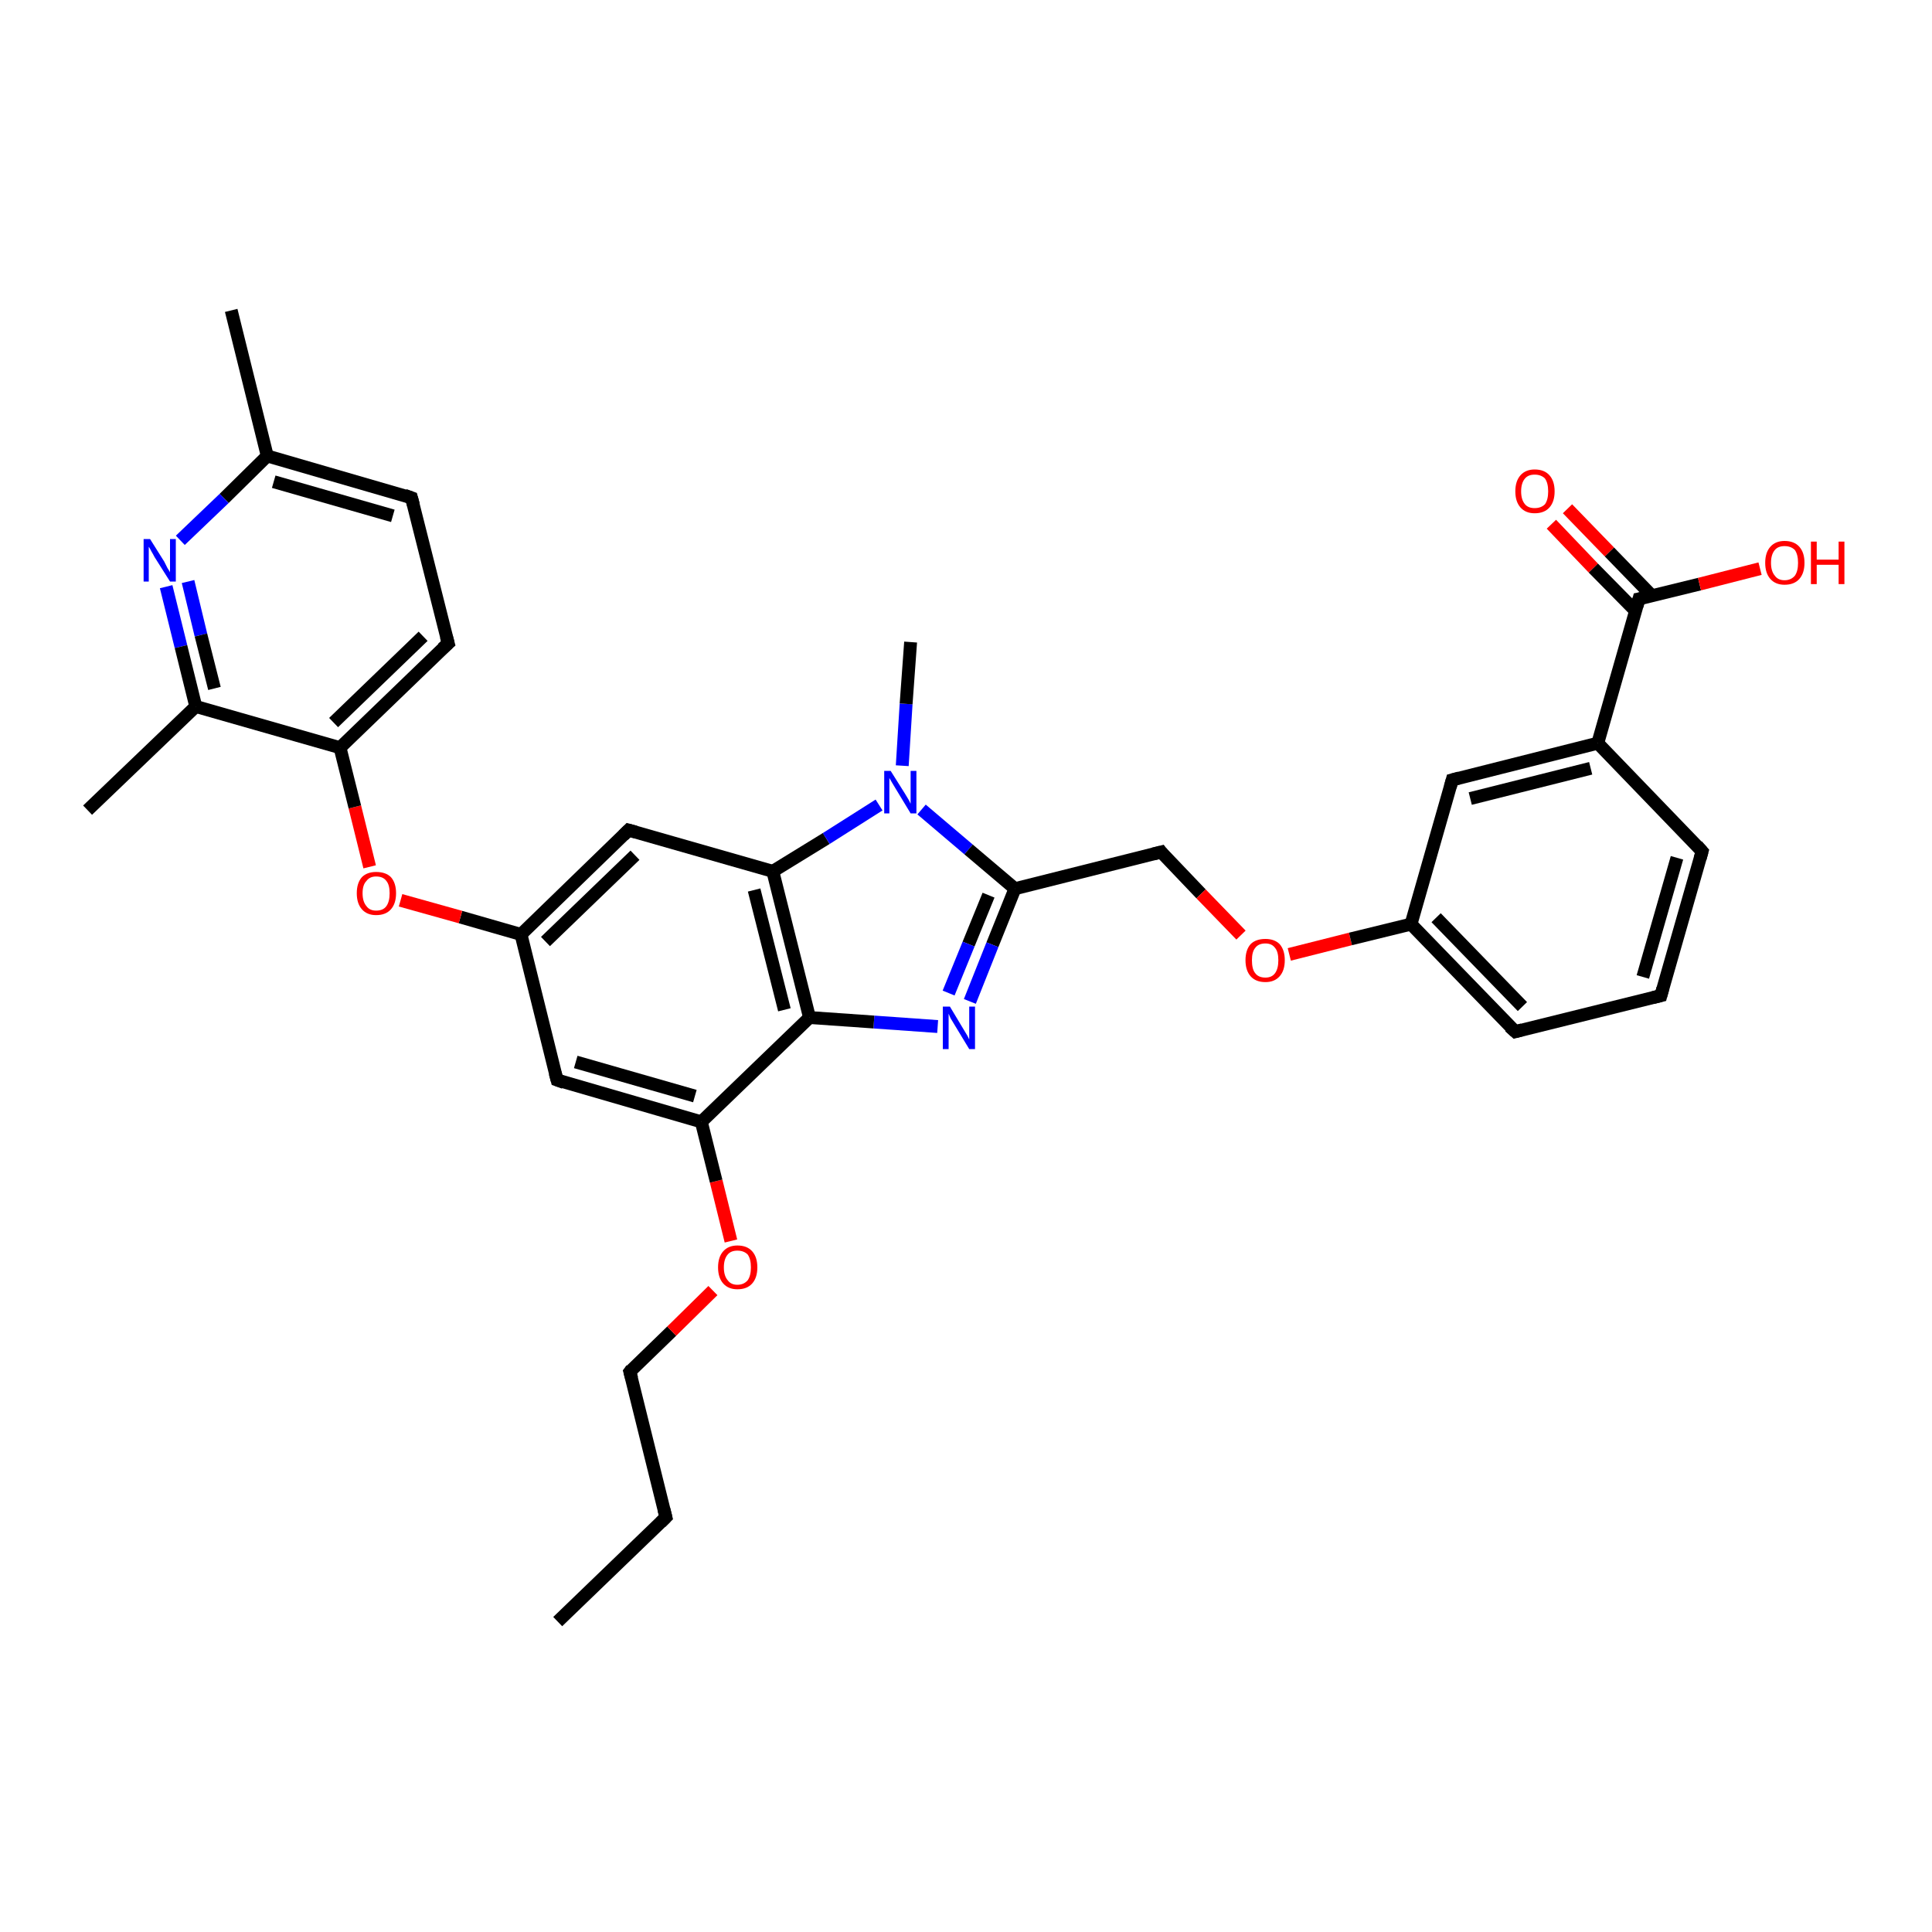 <?xml version='1.0' encoding='iso-8859-1'?>
<svg version='1.1' baseProfile='full'
              xmlns='http://www.w3.org/2000/svg'
                      xmlns:rdkit='http://www.rdkit.org/xml'
                      xmlns:xlink='http://www.w3.org/1999/xlink'
                  xml:space='preserve'
width='300px' height='300px' viewBox='0 0 300 300'>
<!-- END OF HEADER -->
<rect style='opacity:1.0;fill:#FFFFFF;stroke:none' width='300.0' height='300.0' x='0.0' y='0.0'> </rect>
<path class='bond-0 atom-0 atom-1' d='M 86.6,251.8 L 103.4,235.6' style='fill:none;fill-rule:evenodd;stroke:#000000;stroke-width:2.0px;stroke-linecap:butt;stroke-linejoin:miter;stroke-opacity:1' />
<path class='bond-1 atom-1 atom-2' d='M 103.4,235.6 L 97.8,213.0' style='fill:none;fill-rule:evenodd;stroke:#000000;stroke-width:2.0px;stroke-linecap:butt;stroke-linejoin:miter;stroke-opacity:1' />
<path class='bond-2 atom-2 atom-3' d='M 97.8,213.0 L 104.3,206.7' style='fill:none;fill-rule:evenodd;stroke:#000000;stroke-width:2.0px;stroke-linecap:butt;stroke-linejoin:miter;stroke-opacity:1' />
<path class='bond-2 atom-2 atom-3' d='M 104.3,206.7 L 110.7,200.4' style='fill:none;fill-rule:evenodd;stroke:#FF0000;stroke-width:2.0px;stroke-linecap:butt;stroke-linejoin:miter;stroke-opacity:1' />
<path class='bond-3 atom-3 atom-4' d='M 113.5,192.7 L 111.2,183.4' style='fill:none;fill-rule:evenodd;stroke:#FF0000;stroke-width:2.0px;stroke-linecap:butt;stroke-linejoin:miter;stroke-opacity:1' />
<path class='bond-3 atom-3 atom-4' d='M 111.2,183.4 L 108.9,174.2' style='fill:none;fill-rule:evenodd;stroke:#000000;stroke-width:2.0px;stroke-linecap:butt;stroke-linejoin:miter;stroke-opacity:1' />
<path class='bond-4 atom-4 atom-5' d='M 108.9,174.2 L 86.5,167.7' style='fill:none;fill-rule:evenodd;stroke:#000000;stroke-width:2.0px;stroke-linecap:butt;stroke-linejoin:miter;stroke-opacity:1' />
<path class='bond-4 atom-4 atom-5' d='M 107.9,170.2 L 89.4,164.9' style='fill:none;fill-rule:evenodd;stroke:#000000;stroke-width:2.0px;stroke-linecap:butt;stroke-linejoin:miter;stroke-opacity:1' />
<path class='bond-5 atom-5 atom-6' d='M 86.5,167.7 L 80.9,145.1' style='fill:none;fill-rule:evenodd;stroke:#000000;stroke-width:2.0px;stroke-linecap:butt;stroke-linejoin:miter;stroke-opacity:1' />
<path class='bond-6 atom-6 atom-7' d='M 80.9,145.1 L 71.5,142.4' style='fill:none;fill-rule:evenodd;stroke:#000000;stroke-width:2.0px;stroke-linecap:butt;stroke-linejoin:miter;stroke-opacity:1' />
<path class='bond-6 atom-6 atom-7' d='M 71.5,142.4 L 62.2,139.8' style='fill:none;fill-rule:evenodd;stroke:#FF0000;stroke-width:2.0px;stroke-linecap:butt;stroke-linejoin:miter;stroke-opacity:1' />
<path class='bond-7 atom-7 atom-8' d='M 57.4,134.6 L 55.1,125.3' style='fill:none;fill-rule:evenodd;stroke:#FF0000;stroke-width:2.0px;stroke-linecap:butt;stroke-linejoin:miter;stroke-opacity:1' />
<path class='bond-7 atom-7 atom-8' d='M 55.1,125.3 L 52.8,116.1' style='fill:none;fill-rule:evenodd;stroke:#000000;stroke-width:2.0px;stroke-linecap:butt;stroke-linejoin:miter;stroke-opacity:1' />
<path class='bond-8 atom-8 atom-9' d='M 52.8,116.1 L 69.6,99.9' style='fill:none;fill-rule:evenodd;stroke:#000000;stroke-width:2.0px;stroke-linecap:butt;stroke-linejoin:miter;stroke-opacity:1' />
<path class='bond-8 atom-8 atom-9' d='M 51.8,112.2 L 65.7,98.8' style='fill:none;fill-rule:evenodd;stroke:#000000;stroke-width:2.0px;stroke-linecap:butt;stroke-linejoin:miter;stroke-opacity:1' />
<path class='bond-9 atom-9 atom-10' d='M 69.6,99.9 L 63.9,77.3' style='fill:none;fill-rule:evenodd;stroke:#000000;stroke-width:2.0px;stroke-linecap:butt;stroke-linejoin:miter;stroke-opacity:1' />
<path class='bond-10 atom-10 atom-11' d='M 63.9,77.3 L 41.5,70.8' style='fill:none;fill-rule:evenodd;stroke:#000000;stroke-width:2.0px;stroke-linecap:butt;stroke-linejoin:miter;stroke-opacity:1' />
<path class='bond-10 atom-10 atom-11' d='M 61.0,80.1 L 42.5,74.8' style='fill:none;fill-rule:evenodd;stroke:#000000;stroke-width:2.0px;stroke-linecap:butt;stroke-linejoin:miter;stroke-opacity:1' />
<path class='bond-11 atom-11 atom-12' d='M 41.5,70.8 L 35.9,48.2' style='fill:none;fill-rule:evenodd;stroke:#000000;stroke-width:2.0px;stroke-linecap:butt;stroke-linejoin:miter;stroke-opacity:1' />
<path class='bond-12 atom-11 atom-13' d='M 41.5,70.8 L 34.8,77.4' style='fill:none;fill-rule:evenodd;stroke:#000000;stroke-width:2.0px;stroke-linecap:butt;stroke-linejoin:miter;stroke-opacity:1' />
<path class='bond-12 atom-11 atom-13' d='M 34.8,77.4 L 28.0,83.9' style='fill:none;fill-rule:evenodd;stroke:#0000FF;stroke-width:2.0px;stroke-linecap:butt;stroke-linejoin:miter;stroke-opacity:1' />
<path class='bond-13 atom-13 atom-14' d='M 25.8,91.1 L 28.1,100.4' style='fill:none;fill-rule:evenodd;stroke:#0000FF;stroke-width:2.0px;stroke-linecap:butt;stroke-linejoin:miter;stroke-opacity:1' />
<path class='bond-13 atom-13 atom-14' d='M 28.1,100.4 L 30.4,109.7' style='fill:none;fill-rule:evenodd;stroke:#000000;stroke-width:2.0px;stroke-linecap:butt;stroke-linejoin:miter;stroke-opacity:1' />
<path class='bond-13 atom-13 atom-14' d='M 29.2,90.3 L 31.2,98.6' style='fill:none;fill-rule:evenodd;stroke:#0000FF;stroke-width:2.0px;stroke-linecap:butt;stroke-linejoin:miter;stroke-opacity:1' />
<path class='bond-13 atom-13 atom-14' d='M 31.2,98.6 L 33.3,106.9' style='fill:none;fill-rule:evenodd;stroke:#000000;stroke-width:2.0px;stroke-linecap:butt;stroke-linejoin:miter;stroke-opacity:1' />
<path class='bond-14 atom-14 atom-15' d='M 30.4,109.7 L 13.6,125.8' style='fill:none;fill-rule:evenodd;stroke:#000000;stroke-width:2.0px;stroke-linecap:butt;stroke-linejoin:miter;stroke-opacity:1' />
<path class='bond-15 atom-6 atom-16' d='M 80.9,145.1 L 97.6,128.9' style='fill:none;fill-rule:evenodd;stroke:#000000;stroke-width:2.0px;stroke-linecap:butt;stroke-linejoin:miter;stroke-opacity:1' />
<path class='bond-15 atom-6 atom-16' d='M 84.7,146.2 L 98.6,132.8' style='fill:none;fill-rule:evenodd;stroke:#000000;stroke-width:2.0px;stroke-linecap:butt;stroke-linejoin:miter;stroke-opacity:1' />
<path class='bond-16 atom-16 atom-17' d='M 97.6,128.9 L 120.0,135.3' style='fill:none;fill-rule:evenodd;stroke:#000000;stroke-width:2.0px;stroke-linecap:butt;stroke-linejoin:miter;stroke-opacity:1' />
<path class='bond-17 atom-17 atom-18' d='M 120.0,135.3 L 128.3,130.2' style='fill:none;fill-rule:evenodd;stroke:#000000;stroke-width:2.0px;stroke-linecap:butt;stroke-linejoin:miter;stroke-opacity:1' />
<path class='bond-17 atom-17 atom-18' d='M 128.3,130.2 L 136.5,125.0' style='fill:none;fill-rule:evenodd;stroke:#0000FF;stroke-width:2.0px;stroke-linecap:butt;stroke-linejoin:miter;stroke-opacity:1' />
<path class='bond-18 atom-18 atom-19' d='M 140.1,118.9 L 140.7,109.3' style='fill:none;fill-rule:evenodd;stroke:#0000FF;stroke-width:2.0px;stroke-linecap:butt;stroke-linejoin:miter;stroke-opacity:1' />
<path class='bond-18 atom-18 atom-19' d='M 140.7,109.3 L 141.4,99.7' style='fill:none;fill-rule:evenodd;stroke:#000000;stroke-width:2.0px;stroke-linecap:butt;stroke-linejoin:miter;stroke-opacity:1' />
<path class='bond-19 atom-18 atom-20' d='M 143.1,125.7 L 150.4,131.9' style='fill:none;fill-rule:evenodd;stroke:#0000FF;stroke-width:2.0px;stroke-linecap:butt;stroke-linejoin:miter;stroke-opacity:1' />
<path class='bond-19 atom-18 atom-20' d='M 150.4,131.9 L 157.6,138.0' style='fill:none;fill-rule:evenodd;stroke:#000000;stroke-width:2.0px;stroke-linecap:butt;stroke-linejoin:miter;stroke-opacity:1' />
<path class='bond-20 atom-20 atom-21' d='M 157.6,138.0 L 180.3,132.3' style='fill:none;fill-rule:evenodd;stroke:#000000;stroke-width:2.0px;stroke-linecap:butt;stroke-linejoin:miter;stroke-opacity:1' />
<path class='bond-21 atom-21 atom-22' d='M 180.3,132.3 L 186.5,138.8' style='fill:none;fill-rule:evenodd;stroke:#000000;stroke-width:2.0px;stroke-linecap:butt;stroke-linejoin:miter;stroke-opacity:1' />
<path class='bond-21 atom-21 atom-22' d='M 186.5,138.8 L 192.7,145.2' style='fill:none;fill-rule:evenodd;stroke:#FF0000;stroke-width:2.0px;stroke-linecap:butt;stroke-linejoin:miter;stroke-opacity:1' />
<path class='bond-22 atom-22 atom-23' d='M 200.2,148.2 L 209.7,145.8' style='fill:none;fill-rule:evenodd;stroke:#FF0000;stroke-width:2.0px;stroke-linecap:butt;stroke-linejoin:miter;stroke-opacity:1' />
<path class='bond-22 atom-22 atom-23' d='M 209.7,145.8 L 219.1,143.5' style='fill:none;fill-rule:evenodd;stroke:#000000;stroke-width:2.0px;stroke-linecap:butt;stroke-linejoin:miter;stroke-opacity:1' />
<path class='bond-23 atom-23 atom-24' d='M 219.1,143.5 L 235.3,160.2' style='fill:none;fill-rule:evenodd;stroke:#000000;stroke-width:2.0px;stroke-linecap:butt;stroke-linejoin:miter;stroke-opacity:1' />
<path class='bond-23 atom-23 atom-24' d='M 223.0,142.5 L 236.4,156.3' style='fill:none;fill-rule:evenodd;stroke:#000000;stroke-width:2.0px;stroke-linecap:butt;stroke-linejoin:miter;stroke-opacity:1' />
<path class='bond-24 atom-24 atom-25' d='M 235.3,160.2 L 257.9,154.6' style='fill:none;fill-rule:evenodd;stroke:#000000;stroke-width:2.0px;stroke-linecap:butt;stroke-linejoin:miter;stroke-opacity:1' />
<path class='bond-25 atom-25 atom-26' d='M 257.9,154.6 L 264.3,132.2' style='fill:none;fill-rule:evenodd;stroke:#000000;stroke-width:2.0px;stroke-linecap:butt;stroke-linejoin:miter;stroke-opacity:1' />
<path class='bond-25 atom-25 atom-26' d='M 255.1,151.7 L 260.4,133.2' style='fill:none;fill-rule:evenodd;stroke:#000000;stroke-width:2.0px;stroke-linecap:butt;stroke-linejoin:miter;stroke-opacity:1' />
<path class='bond-26 atom-26 atom-27' d='M 264.3,132.2 L 248.1,115.4' style='fill:none;fill-rule:evenodd;stroke:#000000;stroke-width:2.0px;stroke-linecap:butt;stroke-linejoin:miter;stroke-opacity:1' />
<path class='bond-27 atom-27 atom-28' d='M 248.1,115.4 L 225.5,121.1' style='fill:none;fill-rule:evenodd;stroke:#000000;stroke-width:2.0px;stroke-linecap:butt;stroke-linejoin:miter;stroke-opacity:1' />
<path class='bond-27 atom-27 atom-28' d='M 247.0,119.3 L 228.3,124.0' style='fill:none;fill-rule:evenodd;stroke:#000000;stroke-width:2.0px;stroke-linecap:butt;stroke-linejoin:miter;stroke-opacity:1' />
<path class='bond-28 atom-27 atom-29' d='M 248.1,115.4 L 254.5,93.0' style='fill:none;fill-rule:evenodd;stroke:#000000;stroke-width:2.0px;stroke-linecap:butt;stroke-linejoin:miter;stroke-opacity:1' />
<path class='bond-29 atom-29 atom-30' d='M 254.5,93.0 L 263.9,90.7' style='fill:none;fill-rule:evenodd;stroke:#000000;stroke-width:2.0px;stroke-linecap:butt;stroke-linejoin:miter;stroke-opacity:1' />
<path class='bond-29 atom-29 atom-30' d='M 263.9,90.7 L 273.3,88.3' style='fill:none;fill-rule:evenodd;stroke:#FF0000;stroke-width:2.0px;stroke-linecap:butt;stroke-linejoin:miter;stroke-opacity:1' />
<path class='bond-30 atom-29 atom-31' d='M 256.5,92.5 L 249.9,85.7' style='fill:none;fill-rule:evenodd;stroke:#000000;stroke-width:2.0px;stroke-linecap:butt;stroke-linejoin:miter;stroke-opacity:1' />
<path class='bond-30 atom-29 atom-31' d='M 249.9,85.7 L 243.4,79.0' style='fill:none;fill-rule:evenodd;stroke:#FF0000;stroke-width:2.0px;stroke-linecap:butt;stroke-linejoin:miter;stroke-opacity:1' />
<path class='bond-30 atom-29 atom-31' d='M 254.0,94.9 L 247.4,88.2' style='fill:none;fill-rule:evenodd;stroke:#000000;stroke-width:2.0px;stroke-linecap:butt;stroke-linejoin:miter;stroke-opacity:1' />
<path class='bond-30 atom-29 atom-31' d='M 247.4,88.2 L 240.9,81.4' style='fill:none;fill-rule:evenodd;stroke:#FF0000;stroke-width:2.0px;stroke-linecap:butt;stroke-linejoin:miter;stroke-opacity:1' />
<path class='bond-31 atom-20 atom-32' d='M 157.6,138.0 L 154.1,146.7' style='fill:none;fill-rule:evenodd;stroke:#000000;stroke-width:2.0px;stroke-linecap:butt;stroke-linejoin:miter;stroke-opacity:1' />
<path class='bond-31 atom-20 atom-32' d='M 154.1,146.7 L 150.6,155.5' style='fill:none;fill-rule:evenodd;stroke:#0000FF;stroke-width:2.0px;stroke-linecap:butt;stroke-linejoin:miter;stroke-opacity:1' />
<path class='bond-31 atom-20 atom-32' d='M 153.5,139.0 L 150.4,146.6' style='fill:none;fill-rule:evenodd;stroke:#000000;stroke-width:2.0px;stroke-linecap:butt;stroke-linejoin:miter;stroke-opacity:1' />
<path class='bond-31 atom-20 atom-32' d='M 150.4,146.6 L 147.3,154.2' style='fill:none;fill-rule:evenodd;stroke:#0000FF;stroke-width:2.0px;stroke-linecap:butt;stroke-linejoin:miter;stroke-opacity:1' />
<path class='bond-32 atom-32 atom-33' d='M 145.6,159.4 L 135.7,158.7' style='fill:none;fill-rule:evenodd;stroke:#0000FF;stroke-width:2.0px;stroke-linecap:butt;stroke-linejoin:miter;stroke-opacity:1' />
<path class='bond-32 atom-32 atom-33' d='M 135.7,158.7 L 125.7,158.0' style='fill:none;fill-rule:evenodd;stroke:#000000;stroke-width:2.0px;stroke-linecap:butt;stroke-linejoin:miter;stroke-opacity:1' />
<path class='bond-33 atom-33 atom-4' d='M 125.7,158.0 L 108.9,174.2' style='fill:none;fill-rule:evenodd;stroke:#000000;stroke-width:2.0px;stroke-linecap:butt;stroke-linejoin:miter;stroke-opacity:1' />
<path class='bond-34 atom-14 atom-8' d='M 30.4,109.7 L 52.8,116.1' style='fill:none;fill-rule:evenodd;stroke:#000000;stroke-width:2.0px;stroke-linecap:butt;stroke-linejoin:miter;stroke-opacity:1' />
<path class='bond-35 atom-33 atom-17' d='M 125.7,158.0 L 120.0,135.3' style='fill:none;fill-rule:evenodd;stroke:#000000;stroke-width:2.0px;stroke-linecap:butt;stroke-linejoin:miter;stroke-opacity:1' />
<path class='bond-35 atom-33 atom-17' d='M 121.8,156.8 L 117.1,138.2' style='fill:none;fill-rule:evenodd;stroke:#000000;stroke-width:2.0px;stroke-linecap:butt;stroke-linejoin:miter;stroke-opacity:1' />
<path class='bond-36 atom-28 atom-23' d='M 225.5,121.1 L 219.1,143.5' style='fill:none;fill-rule:evenodd;stroke:#000000;stroke-width:2.0px;stroke-linecap:butt;stroke-linejoin:miter;stroke-opacity:1' />
<path d='M 102.6,236.4 L 103.4,235.6 L 103.1,234.4' style='fill:none;stroke:#000000;stroke-width:2.0px;stroke-linecap:butt;stroke-linejoin:miter;stroke-opacity:1;' />
<path d='M 98.1,214.1 L 97.8,213.0 L 98.1,212.6' style='fill:none;stroke:#000000;stroke-width:2.0px;stroke-linecap:butt;stroke-linejoin:miter;stroke-opacity:1;' />
<path d='M 87.6,168.1 L 86.5,167.7 L 86.2,166.6' style='fill:none;stroke:#000000;stroke-width:2.0px;stroke-linecap:butt;stroke-linejoin:miter;stroke-opacity:1;' />
<path d='M 68.7,100.7 L 69.6,99.9 L 69.3,98.8' style='fill:none;stroke:#000000;stroke-width:2.0px;stroke-linecap:butt;stroke-linejoin:miter;stroke-opacity:1;' />
<path d='M 64.2,78.4 L 63.9,77.3 L 62.8,76.9' style='fill:none;stroke:#000000;stroke-width:2.0px;stroke-linecap:butt;stroke-linejoin:miter;stroke-opacity:1;' />
<path d='M 96.8,129.7 L 97.6,128.9 L 98.7,129.2' style='fill:none;stroke:#000000;stroke-width:2.0px;stroke-linecap:butt;stroke-linejoin:miter;stroke-opacity:1;' />
<path d='M 179.1,132.6 L 180.3,132.3 L 180.6,132.7' style='fill:none;stroke:#000000;stroke-width:2.0px;stroke-linecap:butt;stroke-linejoin:miter;stroke-opacity:1;' />
<path d='M 234.4,159.4 L 235.3,160.2 L 236.4,159.9' style='fill:none;stroke:#000000;stroke-width:2.0px;stroke-linecap:butt;stroke-linejoin:miter;stroke-opacity:1;' />
<path d='M 256.7,154.9 L 257.9,154.6 L 258.2,153.5' style='fill:none;stroke:#000000;stroke-width:2.0px;stroke-linecap:butt;stroke-linejoin:miter;stroke-opacity:1;' />
<path d='M 264.0,133.3 L 264.3,132.2 L 263.5,131.3' style='fill:none;stroke:#000000;stroke-width:2.0px;stroke-linecap:butt;stroke-linejoin:miter;stroke-opacity:1;' />
<path d='M 226.6,120.8 L 225.5,121.1 L 225.2,122.2' style='fill:none;stroke:#000000;stroke-width:2.0px;stroke-linecap:butt;stroke-linejoin:miter;stroke-opacity:1;' />
<path d='M 254.2,94.1 L 254.5,93.0 L 255.0,92.9' style='fill:none;stroke:#000000;stroke-width:2.0px;stroke-linecap:butt;stroke-linejoin:miter;stroke-opacity:1;' />
<path class='atom-3' d='M 111.5 196.8
Q 111.5 195.2, 112.3 194.3
Q 113.1 193.4, 114.5 193.4
Q 116.0 193.4, 116.8 194.3
Q 117.6 195.2, 117.6 196.8
Q 117.6 198.4, 116.8 199.3
Q 116.0 200.2, 114.5 200.2
Q 113.1 200.2, 112.3 199.3
Q 111.5 198.4, 111.5 196.8
M 114.5 199.5
Q 115.5 199.5, 116.1 198.8
Q 116.6 198.1, 116.6 196.8
Q 116.6 195.5, 116.1 194.8
Q 115.5 194.2, 114.5 194.2
Q 113.5 194.2, 113.0 194.8
Q 112.4 195.5, 112.4 196.8
Q 112.4 198.1, 113.0 198.8
Q 113.5 199.5, 114.5 199.5
' fill='#FF0000'/>
<path class='atom-7' d='M 55.4 138.7
Q 55.4 137.1, 56.2 136.2
Q 57.0 135.4, 58.4 135.4
Q 59.9 135.4, 60.7 136.2
Q 61.5 137.1, 61.5 138.7
Q 61.5 140.3, 60.7 141.2
Q 59.9 142.1, 58.4 142.1
Q 57.0 142.1, 56.2 141.2
Q 55.4 140.3, 55.4 138.7
M 58.4 141.4
Q 59.5 141.4, 60.0 140.7
Q 60.5 140.0, 60.5 138.7
Q 60.5 137.4, 60.0 136.8
Q 59.5 136.1, 58.4 136.1
Q 57.4 136.1, 56.9 136.8
Q 56.3 137.4, 56.3 138.7
Q 56.3 140.0, 56.9 140.7
Q 57.4 141.4, 58.4 141.4
' fill='#FF0000'/>
<path class='atom-13' d='M 23.3 83.7
L 25.5 87.2
Q 25.7 87.6, 26.0 88.2
Q 26.4 88.8, 26.4 88.9
L 26.4 83.7
L 27.3 83.7
L 27.3 90.3
L 26.4 90.3
L 24.0 86.5
Q 23.8 86.1, 23.5 85.6
Q 23.2 85.0, 23.1 84.9
L 23.1 90.3
L 22.3 90.3
L 22.3 83.7
L 23.3 83.7
' fill='#0000FF'/>
<path class='atom-18' d='M 138.3 119.7
L 140.5 123.2
Q 140.7 123.5, 141.1 124.2
Q 141.4 124.8, 141.4 124.8
L 141.4 119.7
L 142.3 119.7
L 142.3 126.3
L 141.4 126.3
L 139.1 122.5
Q 138.8 122.0, 138.5 121.5
Q 138.2 121.0, 138.1 120.8
L 138.1 126.3
L 137.3 126.3
L 137.3 119.7
L 138.3 119.7
' fill='#0000FF'/>
<path class='atom-22' d='M 193.4 149.1
Q 193.4 147.5, 194.2 146.6
Q 195.0 145.8, 196.5 145.8
Q 197.9 145.8, 198.7 146.6
Q 199.5 147.5, 199.5 149.1
Q 199.5 150.7, 198.7 151.6
Q 197.9 152.5, 196.5 152.5
Q 195.0 152.5, 194.2 151.6
Q 193.4 150.7, 193.4 149.1
M 196.5 151.8
Q 197.5 151.8, 198.0 151.1
Q 198.5 150.4, 198.5 149.1
Q 198.5 147.8, 198.0 147.2
Q 197.5 146.5, 196.5 146.5
Q 195.4 146.5, 194.9 147.2
Q 194.4 147.8, 194.4 149.1
Q 194.4 150.5, 194.9 151.1
Q 195.4 151.8, 196.5 151.8
' fill='#FF0000'/>
<path class='atom-30' d='M 274.1 87.4
Q 274.1 85.8, 274.9 84.9
Q 275.7 84.0, 277.1 84.0
Q 278.6 84.0, 279.4 84.9
Q 280.2 85.8, 280.2 87.4
Q 280.2 89.0, 279.4 89.9
Q 278.6 90.8, 277.1 90.8
Q 275.7 90.8, 274.9 89.9
Q 274.1 89.0, 274.1 87.4
M 277.1 90.1
Q 278.1 90.1, 278.7 89.4
Q 279.2 88.7, 279.2 87.4
Q 279.2 86.1, 278.7 85.4
Q 278.1 84.8, 277.1 84.8
Q 276.1 84.8, 275.6 85.4
Q 275.0 86.1, 275.0 87.4
Q 275.0 88.7, 275.6 89.4
Q 276.1 90.1, 277.1 90.1
' fill='#FF0000'/>
<path class='atom-30' d='M 281.2 84.1
L 282.1 84.1
L 282.1 86.9
L 285.5 86.9
L 285.5 84.1
L 286.4 84.1
L 286.4 90.7
L 285.5 90.7
L 285.5 87.7
L 282.1 87.7
L 282.1 90.7
L 281.2 90.7
L 281.2 84.1
' fill='#FF0000'/>
<path class='atom-31' d='M 235.3 76.3
Q 235.3 74.7, 236.1 73.8
Q 236.9 72.9, 238.3 72.9
Q 239.8 72.9, 240.6 73.8
Q 241.4 74.7, 241.4 76.3
Q 241.4 77.9, 240.6 78.8
Q 239.8 79.7, 238.3 79.7
Q 236.9 79.7, 236.1 78.8
Q 235.3 77.9, 235.3 76.3
M 238.3 78.9
Q 239.3 78.9, 239.9 78.3
Q 240.4 77.6, 240.4 76.3
Q 240.4 75.0, 239.9 74.3
Q 239.3 73.7, 238.3 73.7
Q 237.3 73.7, 236.8 74.3
Q 236.2 75.0, 236.2 76.3
Q 236.2 77.6, 236.8 78.3
Q 237.3 78.9, 238.3 78.9
' fill='#FF0000'/>
<path class='atom-32' d='M 147.5 156.3
L 149.6 159.8
Q 149.8 160.1, 150.2 160.8
Q 150.5 161.4, 150.5 161.4
L 150.5 156.3
L 151.4 156.3
L 151.4 162.9
L 150.5 162.9
L 148.2 159.1
Q 147.9 158.6, 147.6 158.1
Q 147.4 157.6, 147.3 157.4
L 147.3 162.9
L 146.4 162.9
L 146.4 156.3
L 147.5 156.3
' fill='#0000FF'/>
</svg>
